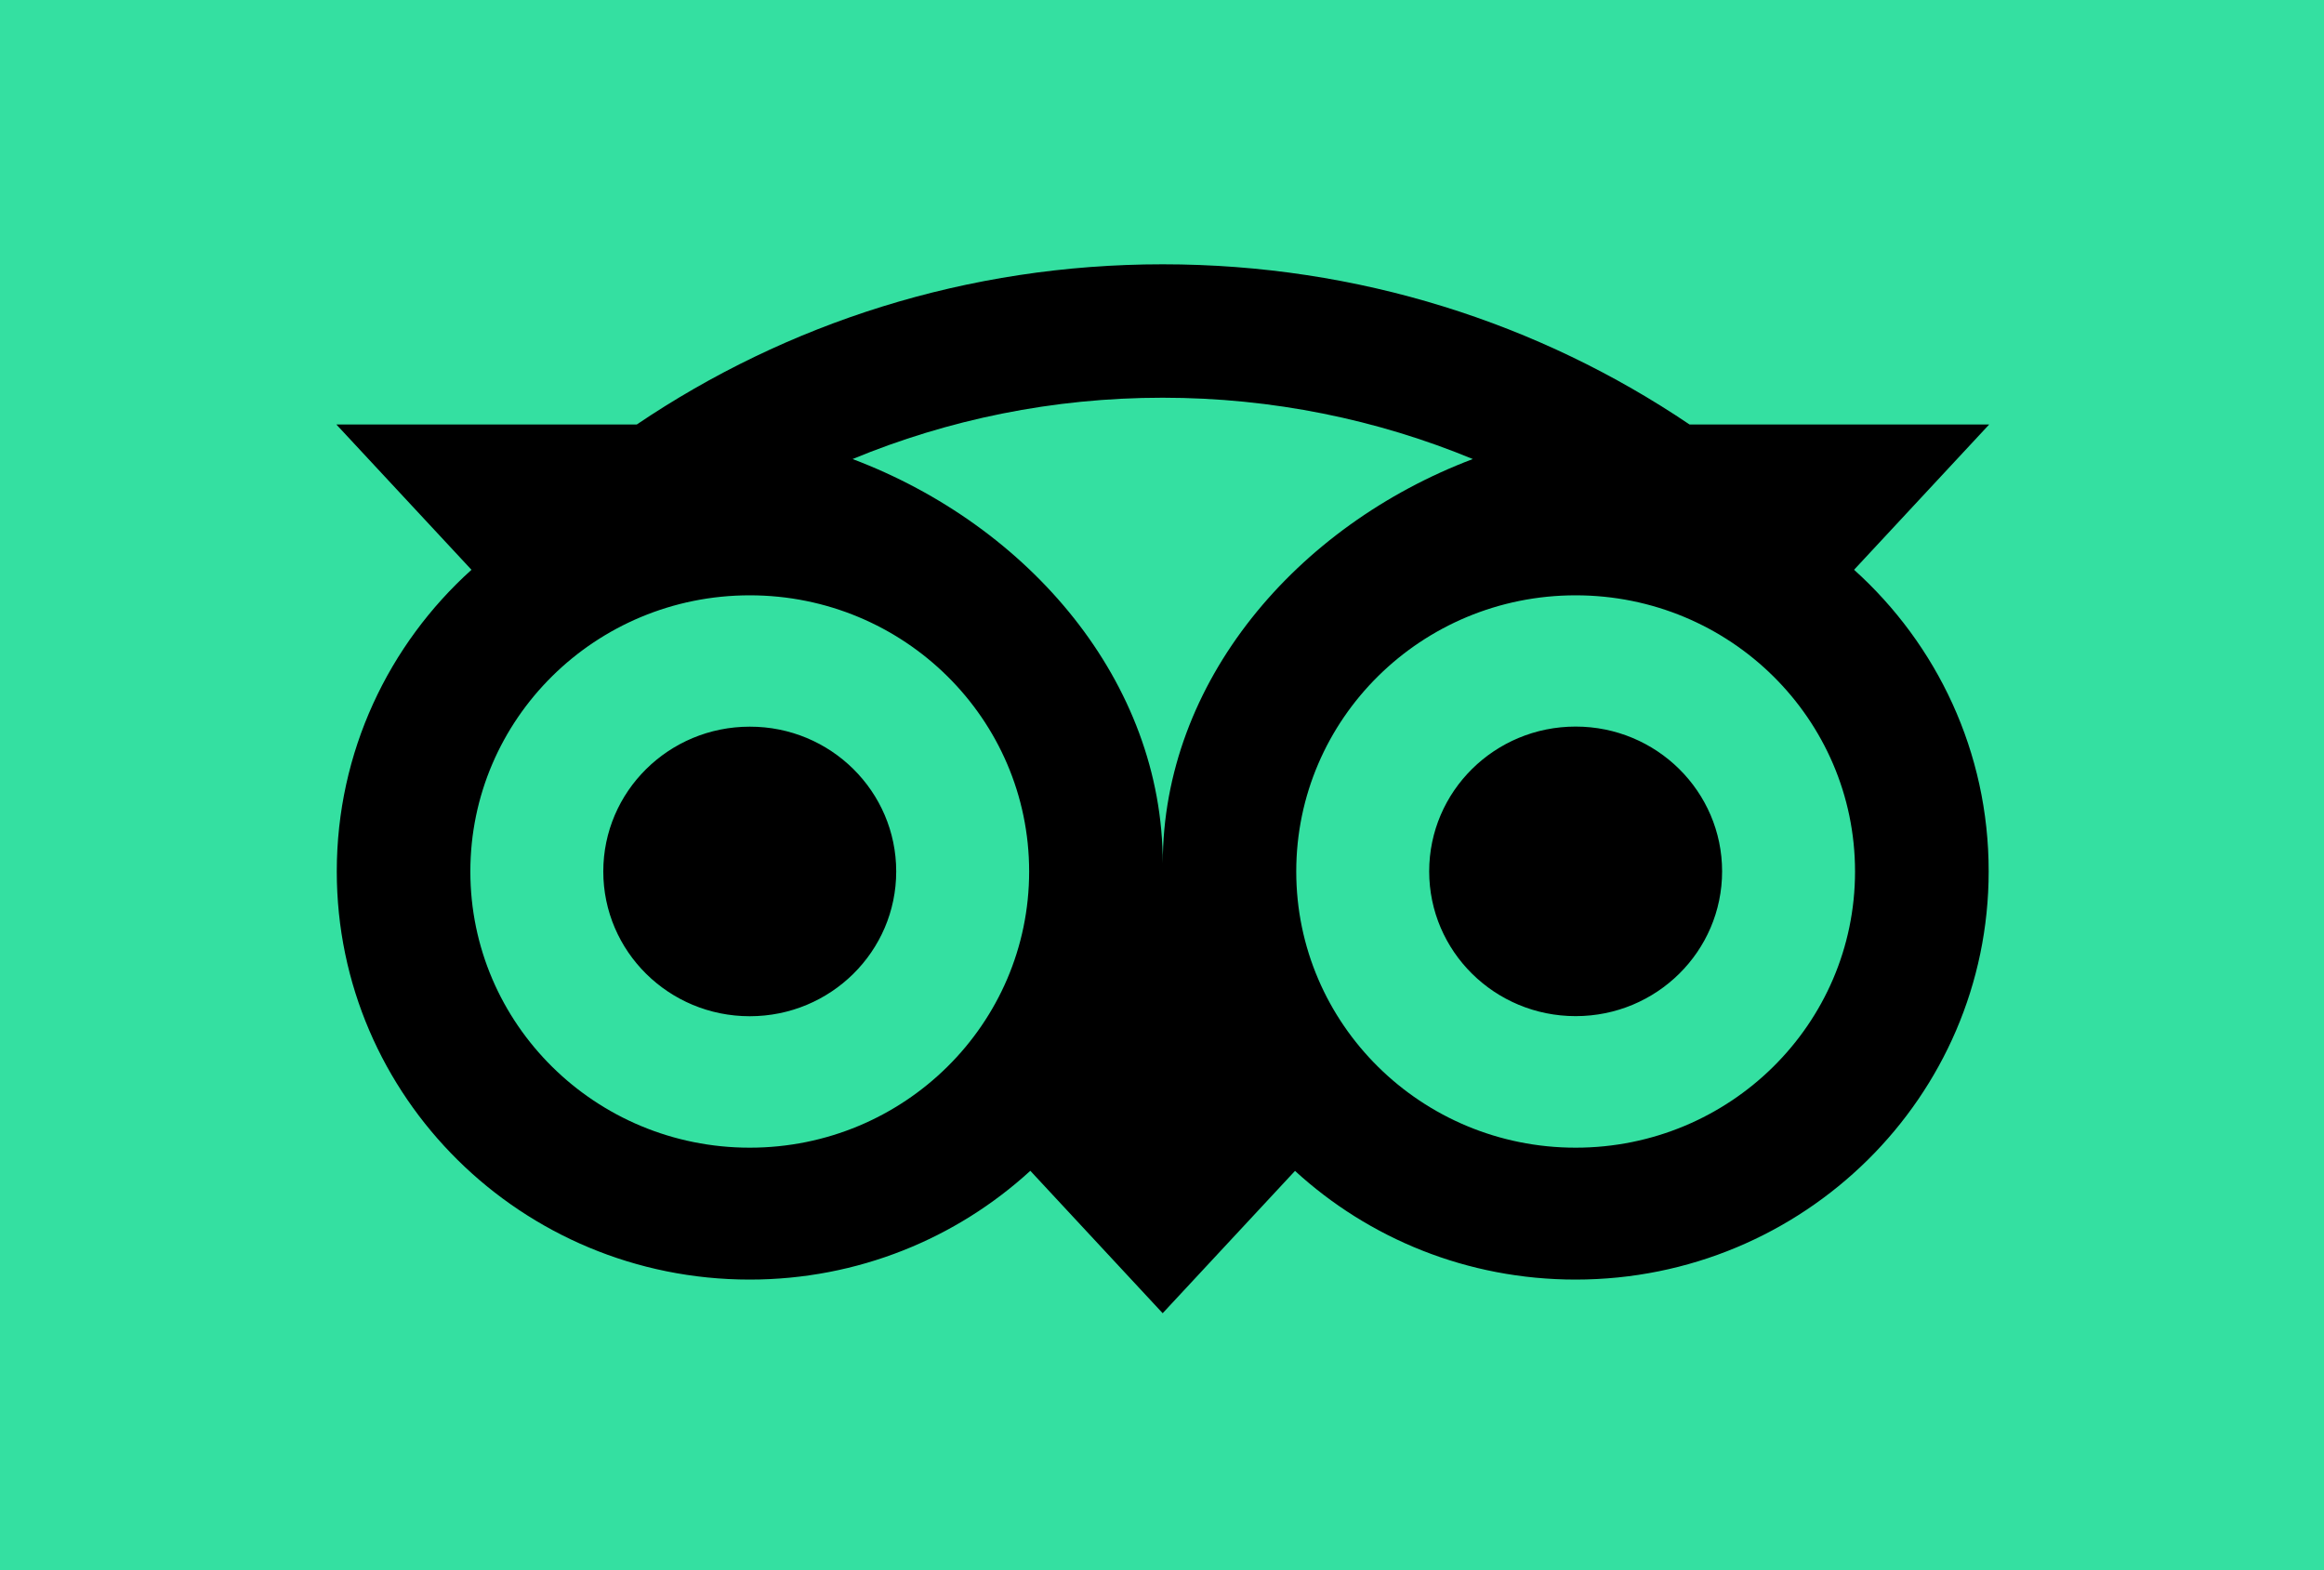 <?xml version="1.0" encoding="UTF-8" standalone="no"?>
<svg
   width="37"
   height="25"
   viewBox="0 0 37 25"
   fill="none"
   version="1.1"
   id="svg2"
   sodipodi:docname="paypal-logo.svg"
   xml:space="preserve"
   inkscape:version="1.4.1 (1:1.4.1+202503302257+93de688d07)"
   xmlns:inkscape="http://www.inkscape.org/namespaces/inkscape"
   xmlns:sodipodi="http://sodipodi.sourceforge.net/DTD/sodipodi-0.dtd"
   xmlns="http://www.w3.org/2000/svg"
   xmlns:svg="http://www.w3.org/2000/svg"><defs
     id="defs2" /><sodipodi:namedview
     id="namedview2"
     pagecolor="#ffffff"
     bordercolor="#000000"
     borderopacity="0.25"
     inkscape:showpageshadow="2"
     inkscape:pageopacity="0.0"
     inkscape:pagecheckerboard="0"
     inkscape:deskcolor="#d1d1d1"
     inkscape:zoom="16.04"
     inkscape:cx="10.785536"
     inkscape:cy="12.967581"
     inkscape:window-width="1920"
     inkscape:window-height="1008"
     inkscape:window-x="0"
     inkscape:window-y="0"
     inkscape:window-maximized="1"
     inkscape:current-layer="svg2" /><rect
     x="-9.4368957e-16"
     width="37"
     height="25"
     fill="#253b80"
     id="rect1"
     y="0"
     style="stroke-width:1.018;fill:#34e0a1;fill-opacity:1" /><g
     style="fill:none"
     id="g2"
     transform="matrix(0.783,0,0,0.783,0.688,-5.108)"><path
       d="m 36.82,18.11 2.747,-2.954 h -6.091 c -3.049,-2.059 -6.732,-3.258 -10.714,-3.258 -3.978,0 -7.65,1.202 -10.694,3.258 H 5.961 l 2.747,2.954 c -1.684,1.518 -2.739,3.706 -2.739,6.134 0,4.583 3.759,8.299 8.395,8.299 2.202,0 4.209,-0.84 5.707,-2.212 l 2.691,2.896 2.691,-2.894 c 1.498,1.373 3.502,2.21 5.704,2.21 4.636,0 8.4,-3.716 8.4,-8.299 0.003,-2.431 -1.053,-4.618 -2.736,-6.134 z M 14.366,29.861 c -3.138,0 -5.681,-2.514 -5.681,-5.616 0,-3.102 2.543,-5.616 5.681,-5.616 3.138,0 5.681,2.514 5.681,5.616 0,3.102 -2.543,5.616 -5.681,5.616 z m 8.398,-5.78 c 0,-3.696 -2.719,-6.868 -6.307,-8.223 1.94,-0.802 4.069,-1.247 6.304,-1.247 2.235,0 4.367,0.445 6.307,1.247 -3.586,1.357 -6.304,4.528 -6.304,8.223 z m 8.395,5.78 c -3.138,0 -5.681,-2.514 -5.681,-5.616 0,-3.102 2.543,-5.616 5.681,-5.616 3.138,0 5.681,2.514 5.681,5.616 0,3.102 -2.543,5.616 -5.681,5.616 z m 0,-8.563 c -1.645,0 -2.978,1.317 -2.978,2.944 0,1.627 1.333,2.944 2.978,2.944 1.645,0 2.978,-1.317 2.978,-2.944 0,-1.624 -1.333,-2.944 -2.978,-2.944 z m -13.815,2.946 c 0,1.627 -1.333,2.944 -2.978,2.944 -1.645,0 -2.978,-1.317 -2.978,-2.944 0,-1.627 1.333,-2.944 2.978,-2.944 1.645,-0.003 2.978,1.317 2.978,2.944 z"
       fill="#000000"
       id="path2-2" /></g></svg>
